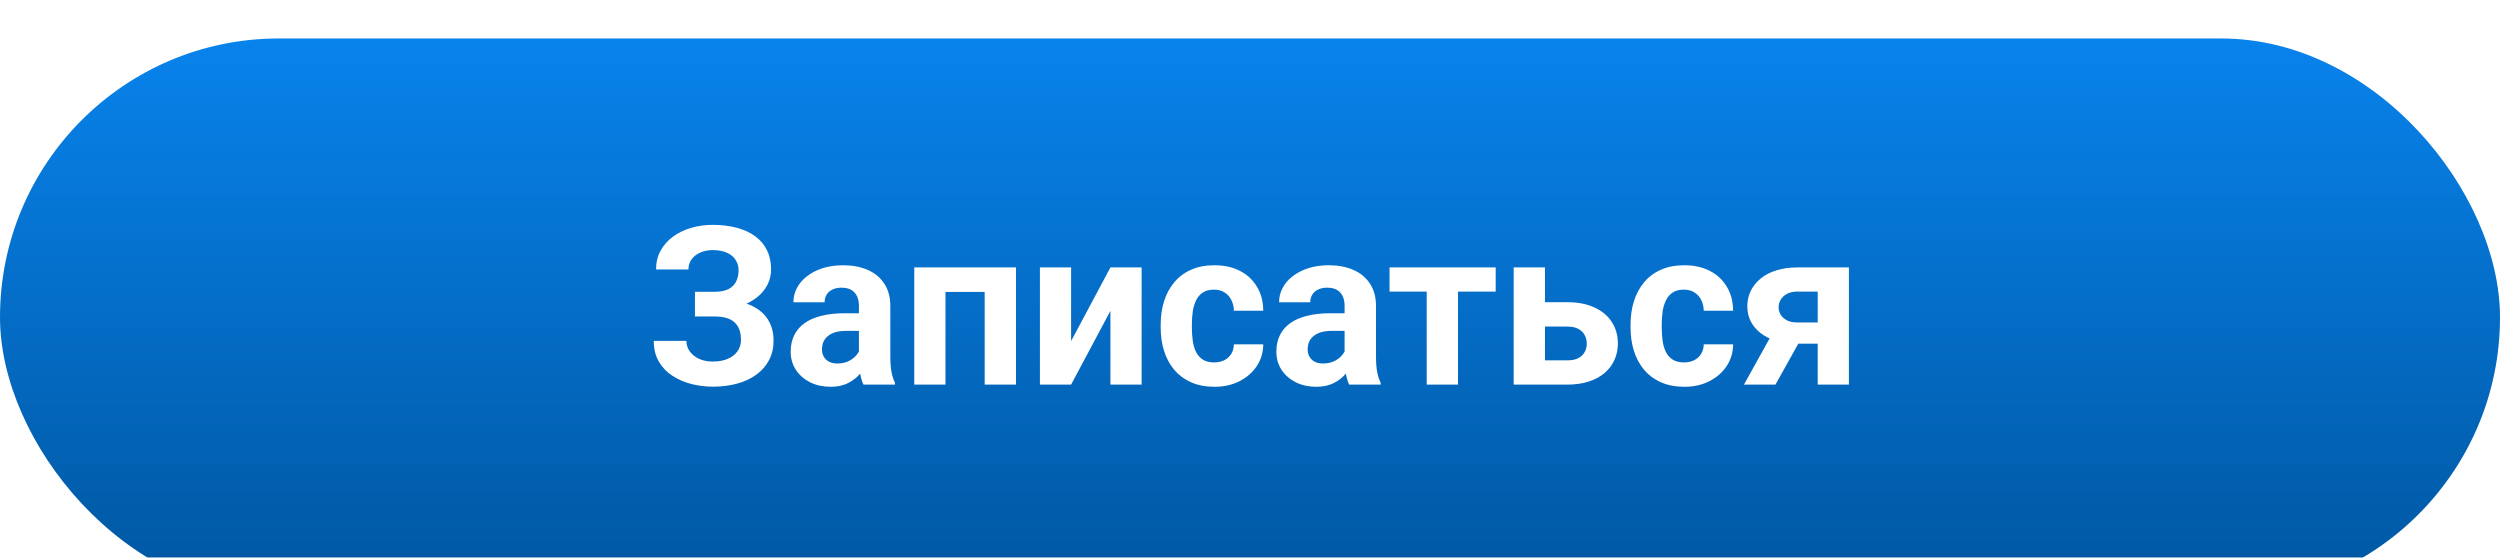 <?xml version="1.0" encoding="UTF-8"?> <svg xmlns="http://www.w3.org/2000/svg" width="260" height="58" viewBox="0 0 260 58" fill="none"><g filter="url(#filter0_i_62_802)"><rect width="260" height="58" rx="29" fill="url(#paint0_linear_62_802)"></rect><path d="M74.819 28.137H72.274V26.346H74.301C74.894 26.346 75.375 26.256 75.743 26.076C76.111 25.888 76.381 25.625 76.554 25.287C76.727 24.95 76.813 24.552 76.813 24.093C76.813 23.718 76.716 23.372 76.52 23.057C76.333 22.742 76.04 22.49 75.642 22.302C75.244 22.107 74.737 22.009 74.121 22.009C73.655 22.009 73.231 22.092 72.848 22.257C72.465 22.422 72.161 22.655 71.936 22.956C71.71 23.248 71.598 23.605 71.598 24.026H68.23C68.23 23.305 68.384 22.659 68.692 22.088C69.007 21.51 69.435 21.022 69.976 20.624C70.524 20.218 71.155 19.91 71.868 19.7C72.582 19.49 73.332 19.385 74.121 19.385C75.045 19.385 75.878 19.486 76.622 19.689C77.365 19.884 78.004 20.177 78.537 20.568C79.07 20.958 79.479 21.442 79.764 22.021C80.05 22.599 80.193 23.271 80.193 24.037C80.193 24.6 80.065 25.13 79.81 25.625C79.554 26.121 79.19 26.557 78.717 26.932C78.244 27.308 77.677 27.604 77.016 27.822C76.355 28.032 75.623 28.137 74.819 28.137ZM72.274 27.157H74.819C75.713 27.157 76.505 27.251 77.196 27.439C77.895 27.627 78.484 27.901 78.965 28.261C79.453 28.622 79.821 29.069 80.069 29.602C80.324 30.127 80.452 30.732 80.452 31.415C80.452 32.181 80.294 32.861 79.979 33.454C79.671 34.047 79.231 34.551 78.661 34.964C78.097 35.377 77.429 35.688 76.656 35.899C75.889 36.109 75.045 36.214 74.121 36.214C73.385 36.214 72.653 36.124 71.924 35.944C71.196 35.756 70.535 35.471 69.942 35.088C69.349 34.705 68.876 34.213 68.522 33.612C68.17 33.011 67.993 32.29 67.993 31.449H71.384C71.384 31.847 71.5 32.211 71.733 32.542C71.966 32.865 72.289 33.124 72.702 33.319C73.115 33.507 73.588 33.601 74.121 33.601C74.744 33.601 75.274 33.503 75.709 33.308C76.152 33.112 76.487 32.846 76.712 32.508C76.945 32.163 77.061 31.783 77.061 31.37C77.061 30.927 77.001 30.552 76.881 30.244C76.761 29.936 76.584 29.684 76.351 29.489C76.119 29.286 75.829 29.14 75.484 29.05C75.146 28.96 74.752 28.915 74.301 28.915H72.274V27.157ZM89.328 33.252V27.822C89.328 27.431 89.264 27.097 89.137 26.819C89.009 26.534 88.81 26.312 88.54 26.155C88.277 25.997 87.935 25.918 87.514 25.918C87.154 25.918 86.842 25.982 86.58 26.11C86.317 26.23 86.114 26.406 85.971 26.639C85.829 26.864 85.757 27.131 85.757 27.439H82.513C82.513 26.921 82.633 26.429 82.874 25.963C83.114 25.498 83.463 25.088 83.921 24.735C84.379 24.375 84.924 24.093 85.555 23.891C86.193 23.688 86.906 23.587 87.695 23.587C88.641 23.587 89.482 23.744 90.218 24.06C90.954 24.375 91.532 24.848 91.953 25.479C92.381 26.11 92.595 26.898 92.595 27.845V33.06C92.595 33.728 92.636 34.276 92.719 34.705C92.801 35.125 92.921 35.493 93.079 35.809V36H89.801C89.644 35.67 89.523 35.257 89.441 34.761C89.366 34.258 89.328 33.755 89.328 33.252ZM89.756 28.577L89.779 30.413H87.965C87.537 30.413 87.165 30.462 86.85 30.559C86.534 30.657 86.275 30.796 86.073 30.976C85.87 31.149 85.72 31.352 85.622 31.584C85.532 31.817 85.487 32.072 85.487 32.35C85.487 32.628 85.551 32.88 85.678 33.105C85.806 33.323 85.99 33.495 86.23 33.623C86.471 33.743 86.752 33.803 87.075 33.803C87.563 33.803 87.988 33.706 88.348 33.511C88.709 33.315 88.986 33.075 89.182 32.79C89.384 32.504 89.49 32.234 89.497 31.979L90.353 33.353C90.233 33.661 90.068 33.98 89.858 34.31C89.655 34.641 89.396 34.952 89.08 35.245C88.765 35.531 88.386 35.767 87.943 35.955C87.499 36.135 86.974 36.225 86.366 36.225C85.592 36.225 84.89 36.071 84.259 35.763C83.636 35.448 83.14 35.016 82.772 34.468C82.412 33.912 82.231 33.282 82.231 32.576C82.231 31.937 82.352 31.37 82.592 30.875C82.832 30.379 83.185 29.962 83.651 29.624C84.124 29.279 84.713 29.02 85.419 28.847C86.125 28.667 86.944 28.577 87.875 28.577H89.756ZM103.296 23.812V26.358H97.394V23.812H103.296ZM98.329 23.812V36H95.084V23.812H98.329ZM105.662 23.812V36H102.406V23.812H105.662ZM111.395 31.472L115.484 23.812H118.729V36H115.484V28.329L111.395 36H108.151V23.812H111.395V31.472ZM126.265 33.691C126.663 33.691 127.016 33.616 127.323 33.465C127.631 33.308 127.872 33.09 128.044 32.812C128.225 32.527 128.318 32.193 128.326 31.81H131.379C131.371 32.666 131.142 33.428 130.691 34.096C130.241 34.757 129.636 35.279 128.878 35.662C128.119 36.038 127.271 36.225 126.332 36.225C125.386 36.225 124.56 36.068 123.854 35.752C123.156 35.437 122.574 35.001 122.108 34.446C121.642 33.882 121.293 33.229 121.06 32.486C120.828 31.735 120.711 30.931 120.711 30.075V29.748C120.711 28.885 120.828 28.081 121.06 27.338C121.293 26.587 121.642 25.933 122.108 25.378C122.574 24.814 123.156 24.375 123.854 24.06C124.552 23.744 125.371 23.587 126.31 23.587C127.308 23.587 128.183 23.778 128.934 24.161C129.693 24.544 130.286 25.092 130.714 25.806C131.15 26.512 131.371 27.349 131.379 28.318H128.326C128.318 27.912 128.232 27.544 128.067 27.214C127.909 26.883 127.676 26.62 127.368 26.425C127.068 26.222 126.696 26.121 126.253 26.121C125.78 26.121 125.393 26.222 125.093 26.425C124.793 26.62 124.56 26.891 124.395 27.236C124.229 27.574 124.113 27.961 124.045 28.396C123.985 28.825 123.955 29.275 123.955 29.748V30.075C123.955 30.548 123.985 31.002 124.045 31.438C124.105 31.873 124.218 32.26 124.383 32.598C124.556 32.936 124.793 33.203 125.093 33.398C125.393 33.593 125.784 33.691 126.265 33.691ZM139.838 33.252V27.822C139.838 27.431 139.774 27.097 139.647 26.819C139.519 26.534 139.32 26.312 139.05 26.155C138.787 25.997 138.445 25.918 138.025 25.918C137.664 25.918 137.353 25.982 137.09 26.11C136.827 26.23 136.624 26.406 136.481 26.639C136.339 26.864 136.267 27.131 136.267 27.439H133.023C133.023 26.921 133.143 26.429 133.384 25.963C133.624 25.498 133.973 25.088 134.431 24.735C134.889 24.375 135.434 24.093 136.065 23.891C136.703 23.688 137.416 23.587 138.205 23.587C139.151 23.587 139.992 23.744 140.728 24.06C141.464 24.375 142.042 24.848 142.463 25.479C142.891 26.11 143.105 26.898 143.105 27.845V33.06C143.105 33.728 143.146 34.276 143.229 34.705C143.312 35.125 143.432 35.493 143.589 35.809V36H140.311C140.154 35.67 140.034 35.257 139.951 34.761C139.876 34.258 139.838 33.755 139.838 33.252ZM140.266 28.577L140.289 30.413H138.475C138.047 30.413 137.676 30.462 137.36 30.559C137.045 30.657 136.786 30.796 136.583 30.976C136.38 31.149 136.23 31.352 136.132 31.584C136.042 31.817 135.997 32.072 135.997 32.35C135.997 32.628 136.061 32.88 136.189 33.105C136.316 33.323 136.5 33.495 136.741 33.623C136.981 33.743 137.262 33.803 137.585 33.803C138.074 33.803 138.498 33.706 138.858 33.511C139.219 33.315 139.497 33.075 139.692 32.79C139.895 32.504 140 32.234 140.007 31.979L140.863 33.353C140.743 33.661 140.578 33.98 140.368 34.31C140.165 34.641 139.906 34.952 139.59 35.245C139.275 35.531 138.896 35.767 138.453 35.955C138.01 36.135 137.484 36.225 136.876 36.225C136.102 36.225 135.4 36.071 134.769 35.763C134.146 35.448 133.65 35.016 133.282 34.468C132.922 33.912 132.742 33.282 132.742 32.576C132.742 31.937 132.862 31.37 133.102 30.875C133.342 30.379 133.695 29.962 134.161 29.624C134.634 29.279 135.224 29.02 135.93 28.847C136.635 28.667 137.454 28.577 138.385 28.577H140.266ZM151.632 23.812V36H148.377V23.812H151.632ZM155.552 23.812V26.324H144.513V23.812H155.552ZM159.45 27.428H162.987C164.098 27.428 165.045 27.612 165.826 27.98C166.614 28.34 167.215 28.843 167.628 29.489C168.048 30.135 168.259 30.882 168.259 31.731C168.259 32.346 168.139 32.917 167.898 33.443C167.665 33.961 167.324 34.412 166.873 34.795C166.423 35.178 165.871 35.474 165.217 35.685C164.564 35.895 163.82 36 162.987 36H157.422V23.812H160.678V33.477H162.987C163.475 33.477 163.866 33.398 164.158 33.24C164.459 33.075 164.677 32.861 164.812 32.598C164.954 32.335 165.026 32.05 165.026 31.742C165.026 31.419 164.954 31.126 164.812 30.863C164.677 30.593 164.459 30.375 164.158 30.21C163.866 30.045 163.475 29.962 162.987 29.962H159.45V27.428ZM175.13 33.691C175.528 33.691 175.881 33.616 176.189 33.465C176.497 33.308 176.737 33.09 176.91 32.812C177.09 32.527 177.184 32.193 177.191 31.81H180.244C180.237 32.666 180.008 33.428 179.557 34.096C179.106 34.757 178.502 35.279 177.743 35.662C176.985 36.038 176.136 36.225 175.198 36.225C174.251 36.225 173.425 36.068 172.719 35.752C172.021 35.437 171.439 35.001 170.973 34.446C170.508 33.882 170.159 33.229 169.926 32.486C169.693 31.735 169.577 30.931 169.577 30.075V29.748C169.577 28.885 169.693 28.081 169.926 27.338C170.159 26.587 170.508 25.933 170.973 25.378C171.439 24.814 172.021 24.375 172.719 24.06C173.418 23.744 174.236 23.587 175.175 23.587C176.174 23.587 177.049 23.778 177.8 24.161C178.558 24.544 179.152 25.092 179.58 25.806C180.015 26.512 180.237 27.349 180.244 28.318H177.191C177.184 27.912 177.098 27.544 176.932 27.214C176.775 26.883 176.542 26.62 176.234 26.425C175.934 26.222 175.562 26.121 175.119 26.121C174.646 26.121 174.259 26.222 173.959 26.425C173.658 26.62 173.425 26.891 173.26 27.236C173.095 27.574 172.979 27.961 172.911 28.396C172.851 28.825 172.821 29.275 172.821 29.748V30.075C172.821 30.548 172.851 31.002 172.911 31.438C172.971 31.873 173.084 32.26 173.249 32.598C173.422 32.936 173.658 33.203 173.959 33.398C174.259 33.593 174.649 33.691 175.13 33.691ZM184.75 29.917H188.039L184.649 36H181.371L184.75 29.917ZM186.935 23.812H192.286V36H189.042V26.324H186.935C186.492 26.324 186.124 26.406 185.831 26.572C185.539 26.729 185.321 26.936 185.178 27.191C185.043 27.439 184.975 27.694 184.975 27.957C184.975 28.212 185.043 28.46 185.178 28.701C185.313 28.941 185.524 29.14 185.809 29.298C186.094 29.455 186.451 29.534 186.879 29.534H190.247V31.742H186.879C186.075 31.742 185.355 31.644 184.716 31.449C184.085 31.254 183.545 30.983 183.094 30.638C182.651 30.285 182.309 29.876 182.069 29.41C181.836 28.937 181.72 28.419 181.72 27.856C181.72 27.27 181.84 26.733 182.08 26.245C182.321 25.757 182.666 25.329 183.117 24.961C183.567 24.593 184.112 24.311 184.75 24.116C185.396 23.913 186.124 23.812 186.935 23.812Z" fill="white"></path></g><defs><filter id="filter0_i_62_802" x="0" y="0" width="260" height="62" filterUnits="userSpaceOnUse" color-interpolation-filters="sRGB"><feFlood flood-opacity="0" result="BackgroundImageFix"></feFlood><feBlend mode="normal" in="SourceGraphic" in2="BackgroundImageFix" result="shape"></feBlend><feColorMatrix in="SourceAlpha" type="matrix" values="0 0 0 0 0 0 0 0 0 0 0 0 0 0 0 0 0 0 127 0" result="hardAlpha"></feColorMatrix><feOffset dy="4"></feOffset><feGaussianBlur stdDeviation="4.45"></feGaussianBlur><feComposite in2="hardAlpha" operator="arithmetic" k2="-1" k3="1"></feComposite><feColorMatrix type="matrix" values="0 0 0 0 0.85 0 0 0 0 0.931 0 0 0 0 1 0 0 0 1 0"></feColorMatrix><feBlend mode="normal" in2="shape" result="effect1_innerShadow_62_802"></feBlend></filter><linearGradient id="paint0_linear_62_802" x1="130" y1="0" x2="130" y2="58" gradientUnits="userSpaceOnUse"><stop stop-color="#0883EC"></stop><stop offset="1" stop-color="#0056A0"></stop></linearGradient></defs></svg> 